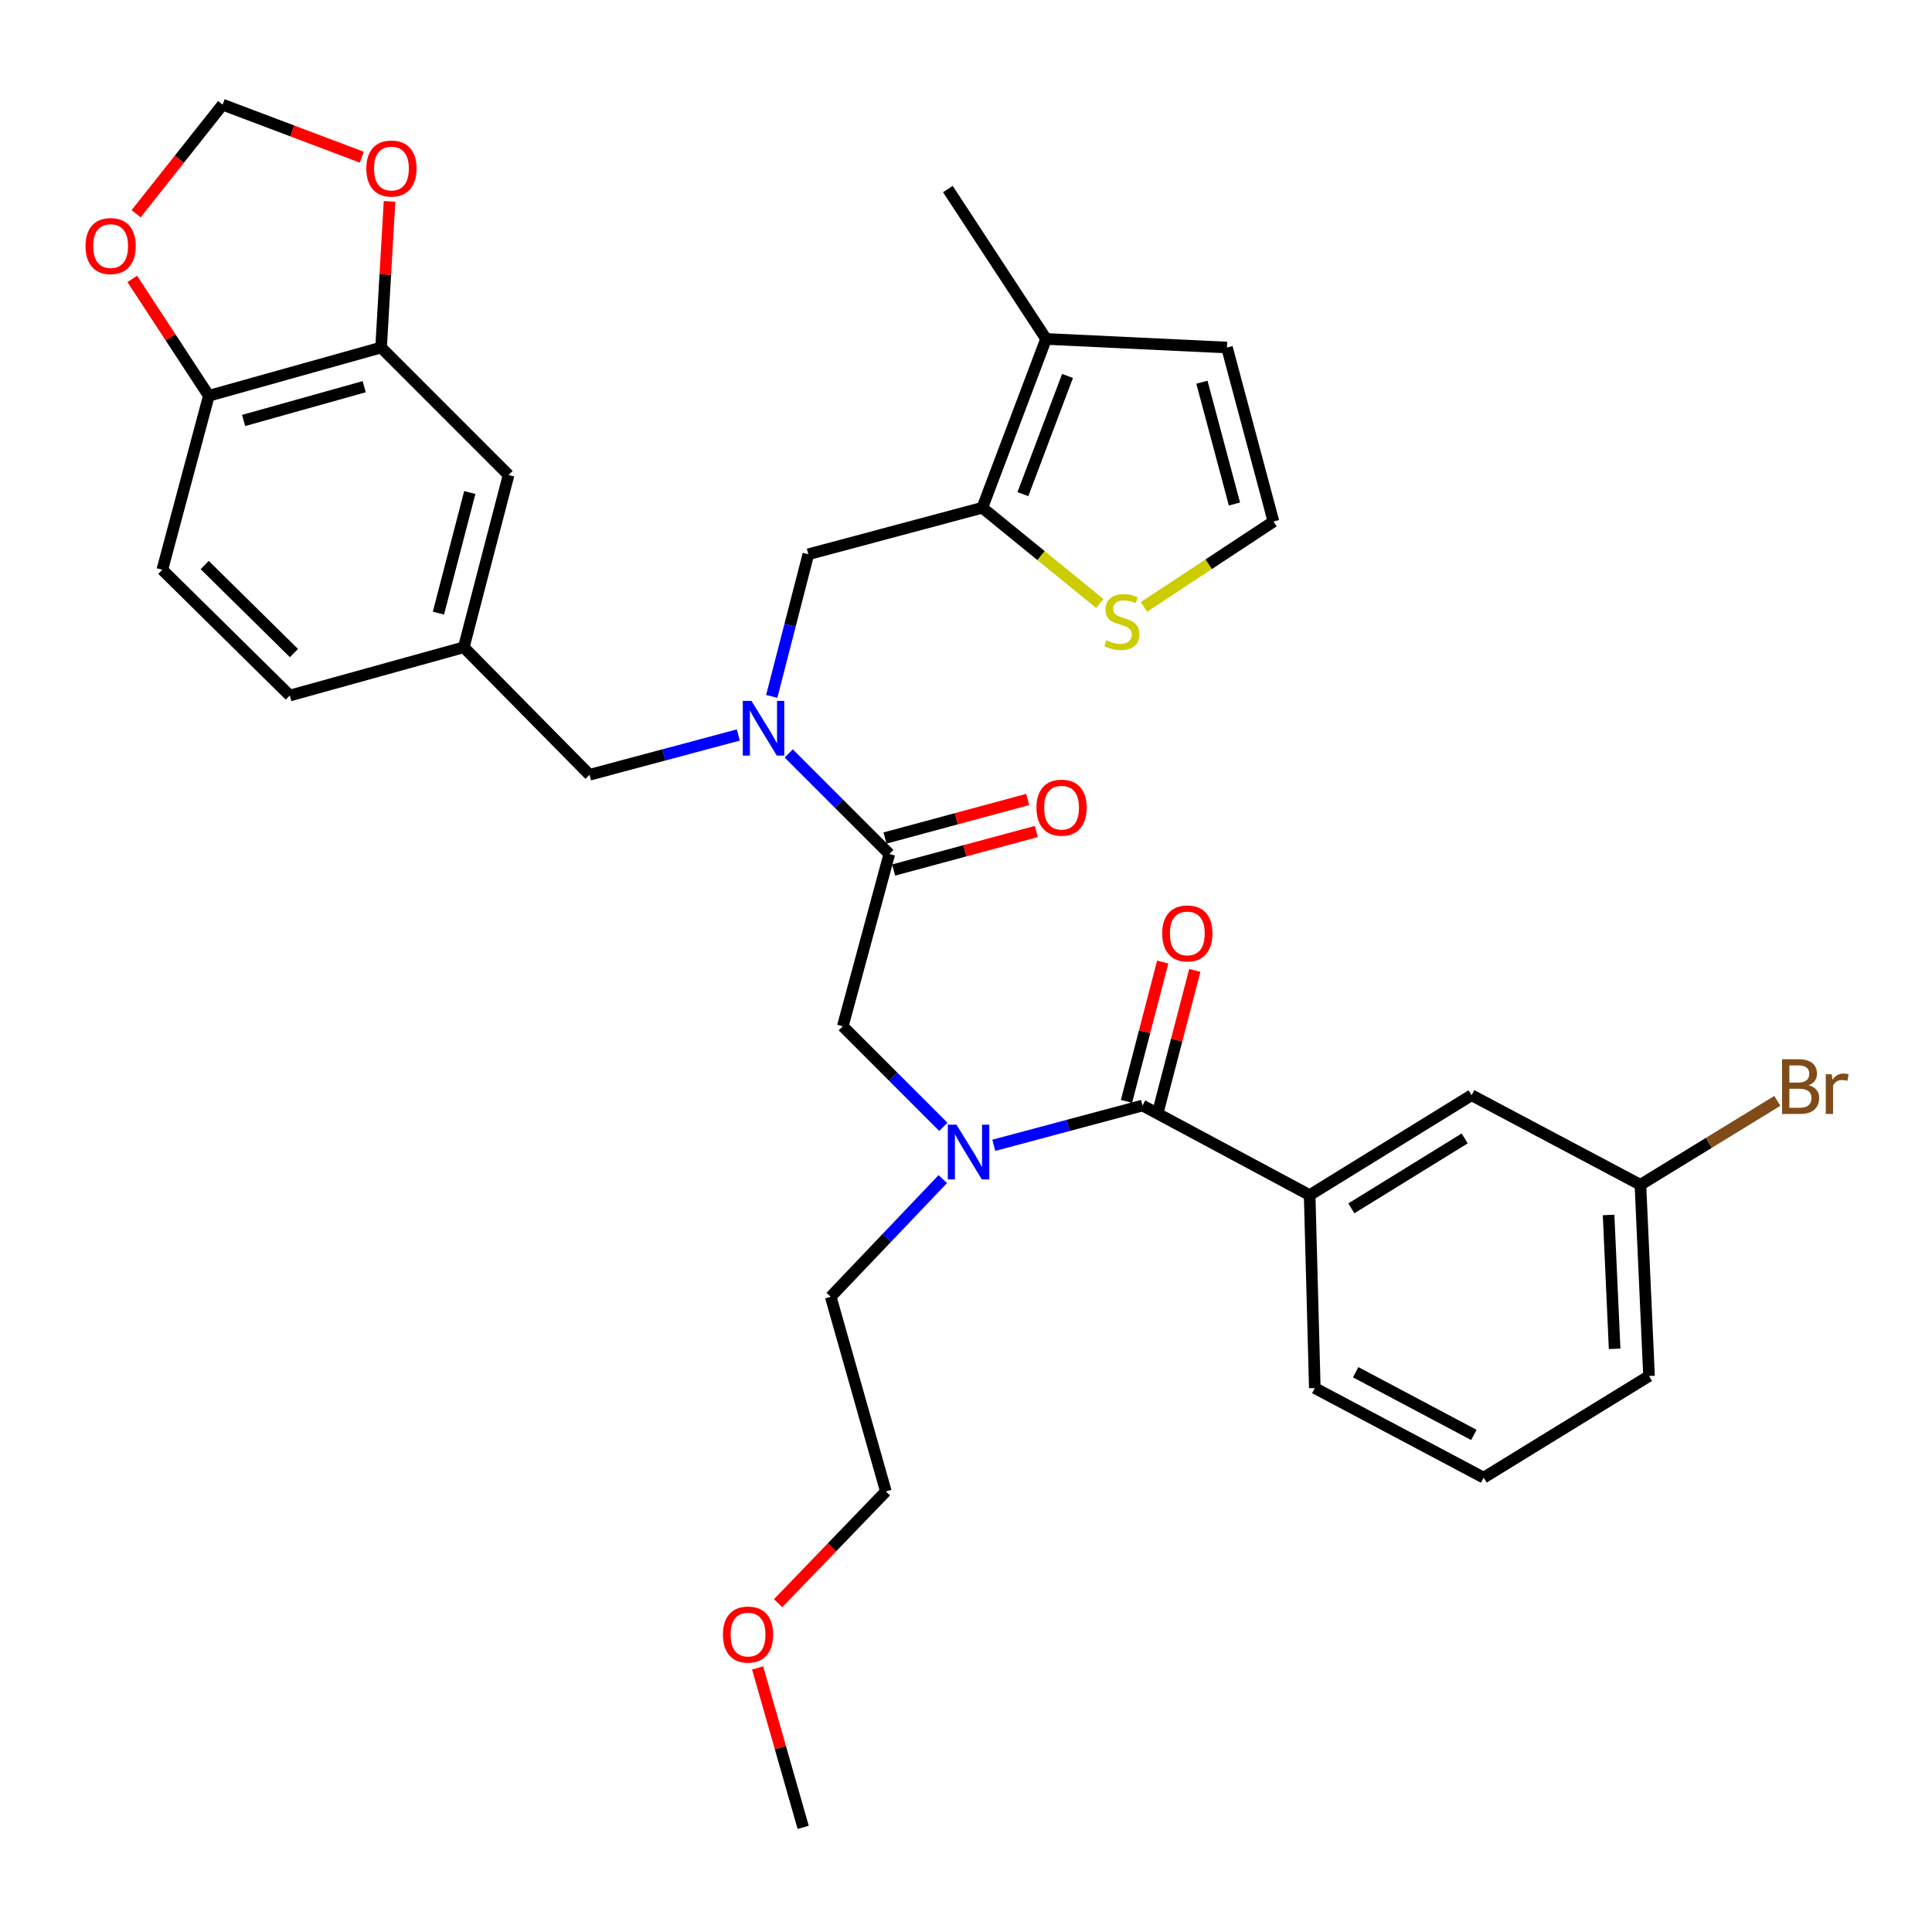 <?xml version='1.0' encoding='iso-8859-1'?>
<svg version='1.1' baseProfile='full'
              xmlns='http://www.w3.org/2000/svg'
                      xmlns:rdkit='http://www.rdkit.org/xml'
                      xmlns:xlink='http://www.w3.org/1999/xlink'
                  xml:space='preserve'
width='1000px' height='1000px' viewBox='0 0 1000 1000'>
<!-- END OF HEADER -->
<rect style='opacity:1.0;fill:#FFFFFF;stroke:none' width='1000' height='1000' x='0' y='0'> </rect>
<path class='bond-0' d='M 677.873,618.593 L 761.691,566.879' style='fill:none;fill-rule:evenodd;stroke:#000000;stroke-width:6px;stroke-linecap:butt;stroke-linejoin:miter;stroke-opacity:1' />
<path class='bond-0' d='M 699.455,625.439 L 758.128,589.239' style='fill:none;fill-rule:evenodd;stroke:#000000;stroke-width:6px;stroke-linecap:butt;stroke-linejoin:miter;stroke-opacity:1' />
<path class='bond-1' d='M 677.873,618.593 L 680.542,718.464' style='fill:none;fill-rule:evenodd;stroke:#000000;stroke-width:6px;stroke-linecap:butt;stroke-linejoin:miter;stroke-opacity:1' />
<path class='bond-2' d='M 677.873,618.593 L 591.376,572.227' style='fill:none;fill-rule:evenodd;stroke:#000000;stroke-width:6px;stroke-linecap:butt;stroke-linejoin:miter;stroke-opacity:1' />
<path class='bond-3' d='M 488.281,583.265 L 462.254,557.237' style='fill:none;fill-rule:evenodd;stroke:#0000FF;stroke-width:6px;stroke-linecap:butt;stroke-linejoin:miter;stroke-opacity:1' />
<path class='bond-3' d='M 462.254,557.237 L 436.226,531.209' style='fill:none;fill-rule:evenodd;stroke:#000000;stroke-width:6px;stroke-linecap:butt;stroke-linejoin:miter;stroke-opacity:1' />
<path class='bond-4' d='M 514.393,592.811 L 552.884,582.519' style='fill:none;fill-rule:evenodd;stroke:#0000FF;stroke-width:6px;stroke-linecap:butt;stroke-linejoin:miter;stroke-opacity:1' />
<path class='bond-4' d='M 552.884,582.519 L 591.376,572.227' style='fill:none;fill-rule:evenodd;stroke:#000000;stroke-width:6px;stroke-linecap:butt;stroke-linejoin:miter;stroke-opacity:1' />
<path class='bond-5' d='M 487.997,610.296 L 458.99,640.749' style='fill:none;fill-rule:evenodd;stroke:#0000FF;stroke-width:6px;stroke-linecap:butt;stroke-linejoin:miter;stroke-opacity:1' />
<path class='bond-5' d='M 458.99,640.749 L 429.982,671.202' style='fill:none;fill-rule:evenodd;stroke:#000000;stroke-width:6px;stroke-linecap:butt;stroke-linejoin:miter;stroke-opacity:1' />
<path class='bond-6' d='M 599.679,574.386 L 609.052,538.334' style='fill:none;fill-rule:evenodd;stroke:#000000;stroke-width:6px;stroke-linecap:butt;stroke-linejoin:miter;stroke-opacity:1' />
<path class='bond-6' d='M 609.052,538.334 L 618.425,502.283' style='fill:none;fill-rule:evenodd;stroke:#FF0000;stroke-width:6px;stroke-linecap:butt;stroke-linejoin:miter;stroke-opacity:1' />
<path class='bond-6' d='M 583.072,570.068 L 592.446,534.017' style='fill:none;fill-rule:evenodd;stroke:#000000;stroke-width:6px;stroke-linecap:butt;stroke-linejoin:miter;stroke-opacity:1' />
<path class='bond-6' d='M 592.446,534.017 L 601.819,497.965' style='fill:none;fill-rule:evenodd;stroke:#FF0000;stroke-width:6px;stroke-linecap:butt;stroke-linejoin:miter;stroke-opacity:1' />
<path class='bond-7' d='M 761.691,566.879 L 849.075,613.245' style='fill:none;fill-rule:evenodd;stroke:#000000;stroke-width:6px;stroke-linecap:butt;stroke-linejoin:miter;stroke-opacity:1' />
<path class='bond-8' d='M 849.075,613.245 L 884.511,591.525' style='fill:none;fill-rule:evenodd;stroke:#000000;stroke-width:6px;stroke-linecap:butt;stroke-linejoin:miter;stroke-opacity:1' />
<path class='bond-8' d='M 884.511,591.525 L 919.946,569.805' style='fill:none;fill-rule:evenodd;stroke:#7F4C19;stroke-width:6px;stroke-linecap:butt;stroke-linejoin:miter;stroke-opacity:1' />
<path class='bond-9' d='M 849.075,613.245 L 853.536,712.22' style='fill:none;fill-rule:evenodd;stroke:#000000;stroke-width:6px;stroke-linecap:butt;stroke-linejoin:miter;stroke-opacity:1' />
<path class='bond-9' d='M 832.603,628.864 L 835.726,698.147' style='fill:none;fill-rule:evenodd;stroke:#000000;stroke-width:6px;stroke-linecap:butt;stroke-linejoin:miter;stroke-opacity:1' />
<path class='bond-10' d='M 402.751,829.817 L 430.637,800.889' style='fill:none;fill-rule:evenodd;stroke:#FF0000;stroke-width:6px;stroke-linecap:butt;stroke-linejoin:miter;stroke-opacity:1' />
<path class='bond-10' d='M 430.637,800.889 L 458.522,771.96' style='fill:none;fill-rule:evenodd;stroke:#000000;stroke-width:6px;stroke-linecap:butt;stroke-linejoin:miter;stroke-opacity:1' />
<path class='bond-11' d='M 392.142,863.326 L 403.932,904.584' style='fill:none;fill-rule:evenodd;stroke:#FF0000;stroke-width:6px;stroke-linecap:butt;stroke-linejoin:miter;stroke-opacity:1' />
<path class='bond-11' d='M 403.932,904.584 L 415.722,945.841' style='fill:none;fill-rule:evenodd;stroke:#000000;stroke-width:6px;stroke-linecap:butt;stroke-linejoin:miter;stroke-opacity:1' />
<path class='bond-12' d='M 462.541,450.325 L 499.47,440.353' style='fill:none;fill-rule:evenodd;stroke:#000000;stroke-width:6px;stroke-linecap:butt;stroke-linejoin:miter;stroke-opacity:1' />
<path class='bond-12' d='M 499.47,440.353 L 536.399,430.381' style='fill:none;fill-rule:evenodd;stroke:#FF0000;stroke-width:6px;stroke-linecap:butt;stroke-linejoin:miter;stroke-opacity:1' />
<path class='bond-12' d='M 458.068,433.76 L 494.997,423.788' style='fill:none;fill-rule:evenodd;stroke:#000000;stroke-width:6px;stroke-linecap:butt;stroke-linejoin:miter;stroke-opacity:1' />
<path class='bond-12' d='M 494.997,423.788 L 531.925,413.816' style='fill:none;fill-rule:evenodd;stroke:#FF0000;stroke-width:6px;stroke-linecap:butt;stroke-linejoin:miter;stroke-opacity:1' />
<path class='bond-13' d='M 460.305,442.043 L 436.226,531.209' style='fill:none;fill-rule:evenodd;stroke:#000000;stroke-width:6px;stroke-linecap:butt;stroke-linejoin:miter;stroke-opacity:1' />
<path class='bond-14' d='M 460.305,442.043 L 434.277,416.015' style='fill:none;fill-rule:evenodd;stroke:#000000;stroke-width:6px;stroke-linecap:butt;stroke-linejoin:miter;stroke-opacity:1' />
<path class='bond-14' d='M 434.277,416.015 L 408.249,389.987' style='fill:none;fill-rule:evenodd;stroke:#0000FF;stroke-width:6px;stroke-linecap:butt;stroke-linejoin:miter;stroke-opacity:1' />
<path class='bond-15' d='M 429.982,671.202 L 458.522,771.96' style='fill:none;fill-rule:evenodd;stroke:#000000;stroke-width:6px;stroke-linecap:butt;stroke-linejoin:miter;stroke-opacity:1' />
<path class='bond-16' d='M 418.391,286.893 L 508.453,262.814' style='fill:none;fill-rule:evenodd;stroke:#000000;stroke-width:6px;stroke-linecap:butt;stroke-linejoin:miter;stroke-opacity:1' />
<path class='bond-17' d='M 418.391,286.893 L 408.921,323.677' style='fill:none;fill-rule:evenodd;stroke:#000000;stroke-width:6px;stroke-linecap:butt;stroke-linejoin:miter;stroke-opacity:1' />
<path class='bond-17' d='M 408.921,323.677 L 399.452,360.461' style='fill:none;fill-rule:evenodd;stroke:#0000FF;stroke-width:6px;stroke-linecap:butt;stroke-linejoin:miter;stroke-opacity:1' />
<path class='bond-18' d='M 382.137,380.441 L 343.641,390.733' style='fill:none;fill-rule:evenodd;stroke:#0000FF;stroke-width:6px;stroke-linecap:butt;stroke-linejoin:miter;stroke-opacity:1' />
<path class='bond-18' d='M 343.641,390.733 L 305.146,401.025' style='fill:none;fill-rule:evenodd;stroke:#000000;stroke-width:6px;stroke-linecap:butt;stroke-linejoin:miter;stroke-opacity:1' />
<path class='bond-19' d='M 305.146,401.025 L 240.058,335.041' style='fill:none;fill-rule:evenodd;stroke:#000000;stroke-width:6px;stroke-linecap:butt;stroke-linejoin:miter;stroke-opacity:1' />
<path class='bond-20' d='M 197.258,179.882 L 108.091,204.857' style='fill:none;fill-rule:evenodd;stroke:#000000;stroke-width:6px;stroke-linecap:butt;stroke-linejoin:miter;stroke-opacity:1' />
<path class='bond-20' d='M 188.511,200.151 L 126.094,217.633' style='fill:none;fill-rule:evenodd;stroke:#000000;stroke-width:6px;stroke-linecap:butt;stroke-linejoin:miter;stroke-opacity:1' />
<path class='bond-21' d='M 197.258,179.882 L 199.439,142.058' style='fill:none;fill-rule:evenodd;stroke:#000000;stroke-width:6px;stroke-linecap:butt;stroke-linejoin:miter;stroke-opacity:1' />
<path class='bond-21' d='M 199.439,142.058 L 201.62,104.233' style='fill:none;fill-rule:evenodd;stroke:#FF0000;stroke-width:6px;stroke-linecap:butt;stroke-linejoin:miter;stroke-opacity:1' />
<path class='bond-22' d='M 197.258,179.882 L 263.241,245.875' style='fill:none;fill-rule:evenodd;stroke:#000000;stroke-width:6px;stroke-linecap:butt;stroke-linejoin:miter;stroke-opacity:1' />
<path class='bond-23' d='M 108.091,204.857 L 88.273,174.609' style='fill:none;fill-rule:evenodd;stroke:#000000;stroke-width:6px;stroke-linecap:butt;stroke-linejoin:miter;stroke-opacity:1' />
<path class='bond-23' d='M 88.273,174.609 L 68.454,144.361' style='fill:none;fill-rule:evenodd;stroke:#FF0000;stroke-width:6px;stroke-linecap:butt;stroke-linejoin:miter;stroke-opacity:1' />
<path class='bond-24' d='M 108.091,204.857 L 84.013,294.91' style='fill:none;fill-rule:evenodd;stroke:#000000;stroke-width:6px;stroke-linecap:butt;stroke-linejoin:miter;stroke-opacity:1' />
<path class='bond-25' d='M 508.453,262.814 L 541.445,175.431' style='fill:none;fill-rule:evenodd;stroke:#000000;stroke-width:6px;stroke-linecap:butt;stroke-linejoin:miter;stroke-opacity:1' />
<path class='bond-25' d='M 529.454,255.767 L 552.548,194.599' style='fill:none;fill-rule:evenodd;stroke:#000000;stroke-width:6px;stroke-linecap:butt;stroke-linejoin:miter;stroke-opacity:1' />
<path class='bond-26' d='M 508.453,262.814 L 538.862,287.593' style='fill:none;fill-rule:evenodd;stroke:#000000;stroke-width:6px;stroke-linecap:butt;stroke-linejoin:miter;stroke-opacity:1' />
<path class='bond-26' d='M 538.862,287.593 L 569.271,312.371' style='fill:none;fill-rule:evenodd;stroke:#CCCC00;stroke-width:6px;stroke-linecap:butt;stroke-linejoin:miter;stroke-opacity:1' />
<path class='bond-27' d='M 541.445,175.431 L 635.072,179.882' style='fill:none;fill-rule:evenodd;stroke:#000000;stroke-width:6px;stroke-linecap:butt;stroke-linejoin:miter;stroke-opacity:1' />
<path class='bond-28' d='M 541.445,175.431 L 490.618,97.856' style='fill:none;fill-rule:evenodd;stroke:#000000;stroke-width:6px;stroke-linecap:butt;stroke-linejoin:miter;stroke-opacity:1' />
<path class='bond-29' d='M 592.11,314.133 L 625.626,292.039' style='fill:none;fill-rule:evenodd;stroke:#CCCC00;stroke-width:6px;stroke-linecap:butt;stroke-linejoin:miter;stroke-opacity:1' />
<path class='bond-29' d='M 625.626,292.039 L 659.142,269.945' style='fill:none;fill-rule:evenodd;stroke:#000000;stroke-width:6px;stroke-linecap:butt;stroke-linejoin:miter;stroke-opacity:1' />
<path class='bond-30' d='M 659.142,269.945 L 635.072,179.882' style='fill:none;fill-rule:evenodd;stroke:#000000;stroke-width:6px;stroke-linecap:butt;stroke-linejoin:miter;stroke-opacity:1' />
<path class='bond-30' d='M 638.955,260.865 L 622.106,197.822' style='fill:none;fill-rule:evenodd;stroke:#000000;stroke-width:6px;stroke-linecap:butt;stroke-linejoin:miter;stroke-opacity:1' />
<path class='bond-31' d='M 187.27,81.361 L 151.246,67.76' style='fill:none;fill-rule:evenodd;stroke:#FF0000;stroke-width:6px;stroke-linecap:butt;stroke-linejoin:miter;stroke-opacity:1' />
<path class='bond-31' d='M 151.246,67.76 L 115.222,54.159' style='fill:none;fill-rule:evenodd;stroke:#000000;stroke-width:6px;stroke-linecap:butt;stroke-linejoin:miter;stroke-opacity:1' />
<path class='bond-32' d='M 70.463,110.63 L 92.842,82.394' style='fill:none;fill-rule:evenodd;stroke:#FF0000;stroke-width:6px;stroke-linecap:butt;stroke-linejoin:miter;stroke-opacity:1' />
<path class='bond-32' d='M 92.842,82.394 L 115.222,54.159' style='fill:none;fill-rule:evenodd;stroke:#000000;stroke-width:6px;stroke-linecap:butt;stroke-linejoin:miter;stroke-opacity:1' />
<path class='bond-33' d='M 263.241,245.875 L 240.058,335.041' style='fill:none;fill-rule:evenodd;stroke:#000000;stroke-width:6px;stroke-linecap:butt;stroke-linejoin:miter;stroke-opacity:1' />
<path class='bond-33' d='M 243.157,254.933 L 226.929,317.349' style='fill:none;fill-rule:evenodd;stroke:#000000;stroke-width:6px;stroke-linecap:butt;stroke-linejoin:miter;stroke-opacity:1' />
<path class='bond-34' d='M 84.013,294.91 L 149.996,360.007' style='fill:none;fill-rule:evenodd;stroke:#000000;stroke-width:6px;stroke-linecap:butt;stroke-linejoin:miter;stroke-opacity:1' />
<path class='bond-34' d='M 105.96,292.46 L 152.149,338.028' style='fill:none;fill-rule:evenodd;stroke:#000000;stroke-width:6px;stroke-linecap:butt;stroke-linejoin:miter;stroke-opacity:1' />
<path class='bond-35' d='M 240.058,335.041 L 149.996,360.007' style='fill:none;fill-rule:evenodd;stroke:#000000;stroke-width:6px;stroke-linecap:butt;stroke-linejoin:miter;stroke-opacity:1' />
<path class='bond-36' d='M 680.542,718.464 L 767.935,764.83' style='fill:none;fill-rule:evenodd;stroke:#000000;stroke-width:6px;stroke-linecap:butt;stroke-linejoin:miter;stroke-opacity:1' />
<path class='bond-36' d='M 701.692,710.262 L 762.868,742.718' style='fill:none;fill-rule:evenodd;stroke:#000000;stroke-width:6px;stroke-linecap:butt;stroke-linejoin:miter;stroke-opacity:1' />
<path class='bond-37' d='M 767.935,764.83 L 853.536,712.22' style='fill:none;fill-rule:evenodd;stroke:#000000;stroke-width:6px;stroke-linecap:butt;stroke-linejoin:miter;stroke-opacity:1' />
<path  class='atom-1' d='M 495.063 582.146
L 504.343 597.146
Q 505.263 598.626, 506.743 601.306
Q 508.223 603.986, 508.303 604.146
L 508.303 582.146
L 512.063 582.146
L 512.063 610.466
L 508.183 610.466
L 498.223 594.066
Q 497.063 592.146, 495.823 589.946
Q 494.623 587.746, 494.263 587.066
L 494.263 610.466
L 490.583 610.466
L 490.583 582.146
L 495.063 582.146
' fill='#0000FF'/>
<path  class='atom-3' d='M 601.558 483.141
Q 601.558 476.341, 604.918 472.541
Q 608.278 468.741, 614.558 468.741
Q 620.838 468.741, 624.198 472.541
Q 627.558 476.341, 627.558 483.141
Q 627.558 490.021, 624.158 493.941
Q 620.758 497.821, 614.558 497.821
Q 608.318 497.821, 604.918 493.941
Q 601.558 490.061, 601.558 483.141
M 614.558 494.621
Q 618.878 494.621, 621.198 491.741
Q 623.558 488.821, 623.558 483.141
Q 623.558 477.581, 621.198 474.781
Q 618.878 471.941, 614.558 471.941
Q 610.238 471.941, 607.878 474.741
Q 605.558 477.541, 605.558 483.141
Q 605.558 488.861, 607.878 491.741
Q 610.238 494.621, 614.558 494.621
' fill='#FF0000'/>
<path  class='atom-6' d='M 374.182 846.05
Q 374.182 839.25, 377.542 835.45
Q 380.902 831.65, 387.182 831.65
Q 393.462 831.65, 396.822 835.45
Q 400.182 839.25, 400.182 846.05
Q 400.182 852.93, 396.782 856.85
Q 393.382 860.73, 387.182 860.73
Q 380.942 860.73, 377.542 856.85
Q 374.182 852.97, 374.182 846.05
M 387.182 857.53
Q 391.502 857.53, 393.822 854.65
Q 396.182 851.73, 396.182 846.05
Q 396.182 840.49, 393.822 837.69
Q 391.502 834.85, 387.182 834.85
Q 382.862 834.85, 380.502 837.65
Q 378.182 840.45, 378.182 846.05
Q 378.182 851.77, 380.502 854.65
Q 382.862 857.53, 387.182 857.53
' fill='#FF0000'/>
<path  class='atom-8' d='M 536.471 418.044
Q 536.471 411.244, 539.831 407.444
Q 543.191 403.644, 549.471 403.644
Q 555.751 403.644, 559.111 407.444
Q 562.471 411.244, 562.471 418.044
Q 562.471 424.924, 559.071 428.844
Q 555.671 432.724, 549.471 432.724
Q 543.231 432.724, 539.831 428.844
Q 536.471 424.964, 536.471 418.044
M 549.471 429.524
Q 553.791 429.524, 556.111 426.644
Q 558.471 423.724, 558.471 418.044
Q 558.471 412.484, 556.111 409.684
Q 553.791 406.844, 549.471 406.844
Q 545.151 406.844, 542.791 409.644
Q 540.471 412.444, 540.471 418.044
Q 540.471 423.764, 542.791 426.644
Q 545.151 429.524, 549.471 429.524
' fill='#FF0000'/>
<path  class='atom-12' d='M 388.948 362.786
L 398.228 377.786
Q 399.148 379.266, 400.628 381.946
Q 402.108 384.626, 402.188 384.786
L 402.188 362.786
L 405.948 362.786
L 405.948 391.106
L 402.068 391.106
L 392.108 374.706
Q 390.948 372.786, 389.708 370.586
Q 388.508 368.386, 388.148 367.706
L 388.148 391.106
L 384.468 391.106
L 384.468 362.786
L 388.948 362.786
' fill='#0000FF'/>
<path  class='atom-18' d='M 572.68 331.387
Q 573 331.507, 574.32 332.067
Q 575.64 332.627, 577.08 332.987
Q 578.56 333.307, 580 333.307
Q 582.68 333.307, 584.24 332.027
Q 585.8 330.707, 585.8 328.427
Q 585.8 326.867, 585 325.907
Q 584.24 324.947, 583.04 324.427
Q 581.84 323.907, 579.84 323.307
Q 577.32 322.547, 575.8 321.827
Q 574.32 321.107, 573.24 319.587
Q 572.2 318.067, 572.2 315.507
Q 572.2 311.947, 574.6 309.747
Q 577.04 307.547, 581.84 307.547
Q 585.12 307.547, 588.84 309.107
L 587.92 312.187
Q 584.52 310.787, 581.96 310.787
Q 579.2 310.787, 577.68 311.947
Q 576.16 313.067, 576.2 315.027
Q 576.2 316.547, 576.96 317.467
Q 577.76 318.387, 578.88 318.907
Q 580.04 319.427, 581.96 320.027
Q 584.52 320.827, 586.04 321.627
Q 587.56 322.427, 588.64 324.067
Q 589.76 325.667, 589.76 328.427
Q 589.76 332.347, 587.12 334.467
Q 584.52 336.547, 580.16 336.547
Q 577.64 336.547, 575.72 335.987
Q 573.84 335.467, 571.6 334.547
L 572.68 331.387
' fill='#CCCC00'/>
<path  class='atom-22' d='M 189.605 87.231
Q 189.605 80.431, 192.965 76.631
Q 196.325 72.831, 202.605 72.831
Q 208.885 72.831, 212.245 76.631
Q 215.605 80.431, 215.605 87.231
Q 215.605 94.111, 212.205 98.031
Q 208.805 101.911, 202.605 101.911
Q 196.365 101.911, 192.965 98.031
Q 189.605 94.151, 189.605 87.231
M 202.605 98.711
Q 206.925 98.711, 209.245 95.831
Q 211.605 92.911, 211.605 87.231
Q 211.605 81.671, 209.245 78.871
Q 206.925 76.031, 202.605 76.031
Q 198.285 76.031, 195.925 78.831
Q 193.605 81.631, 193.605 87.231
Q 193.605 92.951, 195.925 95.831
Q 198.285 98.711, 202.605 98.711
' fill='#FF0000'/>
<path  class='atom-23' d='M 44.264 127.362
Q 44.264 120.562, 47.624 116.762
Q 50.984 112.962, 57.264 112.962
Q 63.544 112.962, 66.904 116.762
Q 70.264 120.562, 70.264 127.362
Q 70.264 134.242, 66.865 138.162
Q 63.465 142.042, 57.264 142.042
Q 51.025 142.042, 47.624 138.162
Q 44.264 134.282, 44.264 127.362
M 57.264 138.842
Q 61.584 138.842, 63.904 135.962
Q 66.264 133.042, 66.264 127.362
Q 66.264 121.802, 63.904 119.002
Q 61.584 116.162, 57.264 116.162
Q 52.944 116.162, 50.584 118.962
Q 48.264 121.762, 48.264 127.362
Q 48.264 133.082, 50.584 135.962
Q 52.944 138.842, 57.264 138.842
' fill='#FF0000'/>
<path  class='atom-31' d='M 936.138 561.698
Q 938.858 562.458, 940.218 564.138
Q 941.618 565.778, 941.618 568.218
Q 941.618 572.138, 939.098 574.378
Q 936.618 576.578, 931.898 576.578
L 922.378 576.578
L 922.378 548.258
L 930.738 548.258
Q 935.578 548.258, 938.018 550.218
Q 940.458 552.178, 940.458 555.778
Q 940.458 560.058, 936.138 561.698
M 926.178 551.458
L 926.178 560.338
L 930.738 560.338
Q 933.538 560.338, 934.978 559.218
Q 936.458 558.058, 936.458 555.778
Q 936.458 551.458, 930.738 551.458
L 926.178 551.458
M 931.898 573.378
Q 934.658 573.378, 936.138 572.058
Q 937.618 570.738, 937.618 568.218
Q 937.618 565.898, 935.978 564.738
Q 934.378 563.538, 931.298 563.538
L 926.178 563.538
L 926.178 573.378
L 931.898 573.378
' fill='#7F4C19'/>
<path  class='atom-31' d='M 948.058 556.018
L 948.498 558.858
Q 950.658 555.658, 954.178 555.658
Q 955.298 555.658, 956.818 556.058
L 956.218 559.418
Q 954.498 559.018, 953.538 559.018
Q 951.858 559.018, 950.738 559.698
Q 949.658 560.338, 948.778 561.898
L 948.778 576.578
L 945.018 576.578
L 945.018 556.018
L 948.058 556.018
' fill='#7F4C19'/>
</svg>
